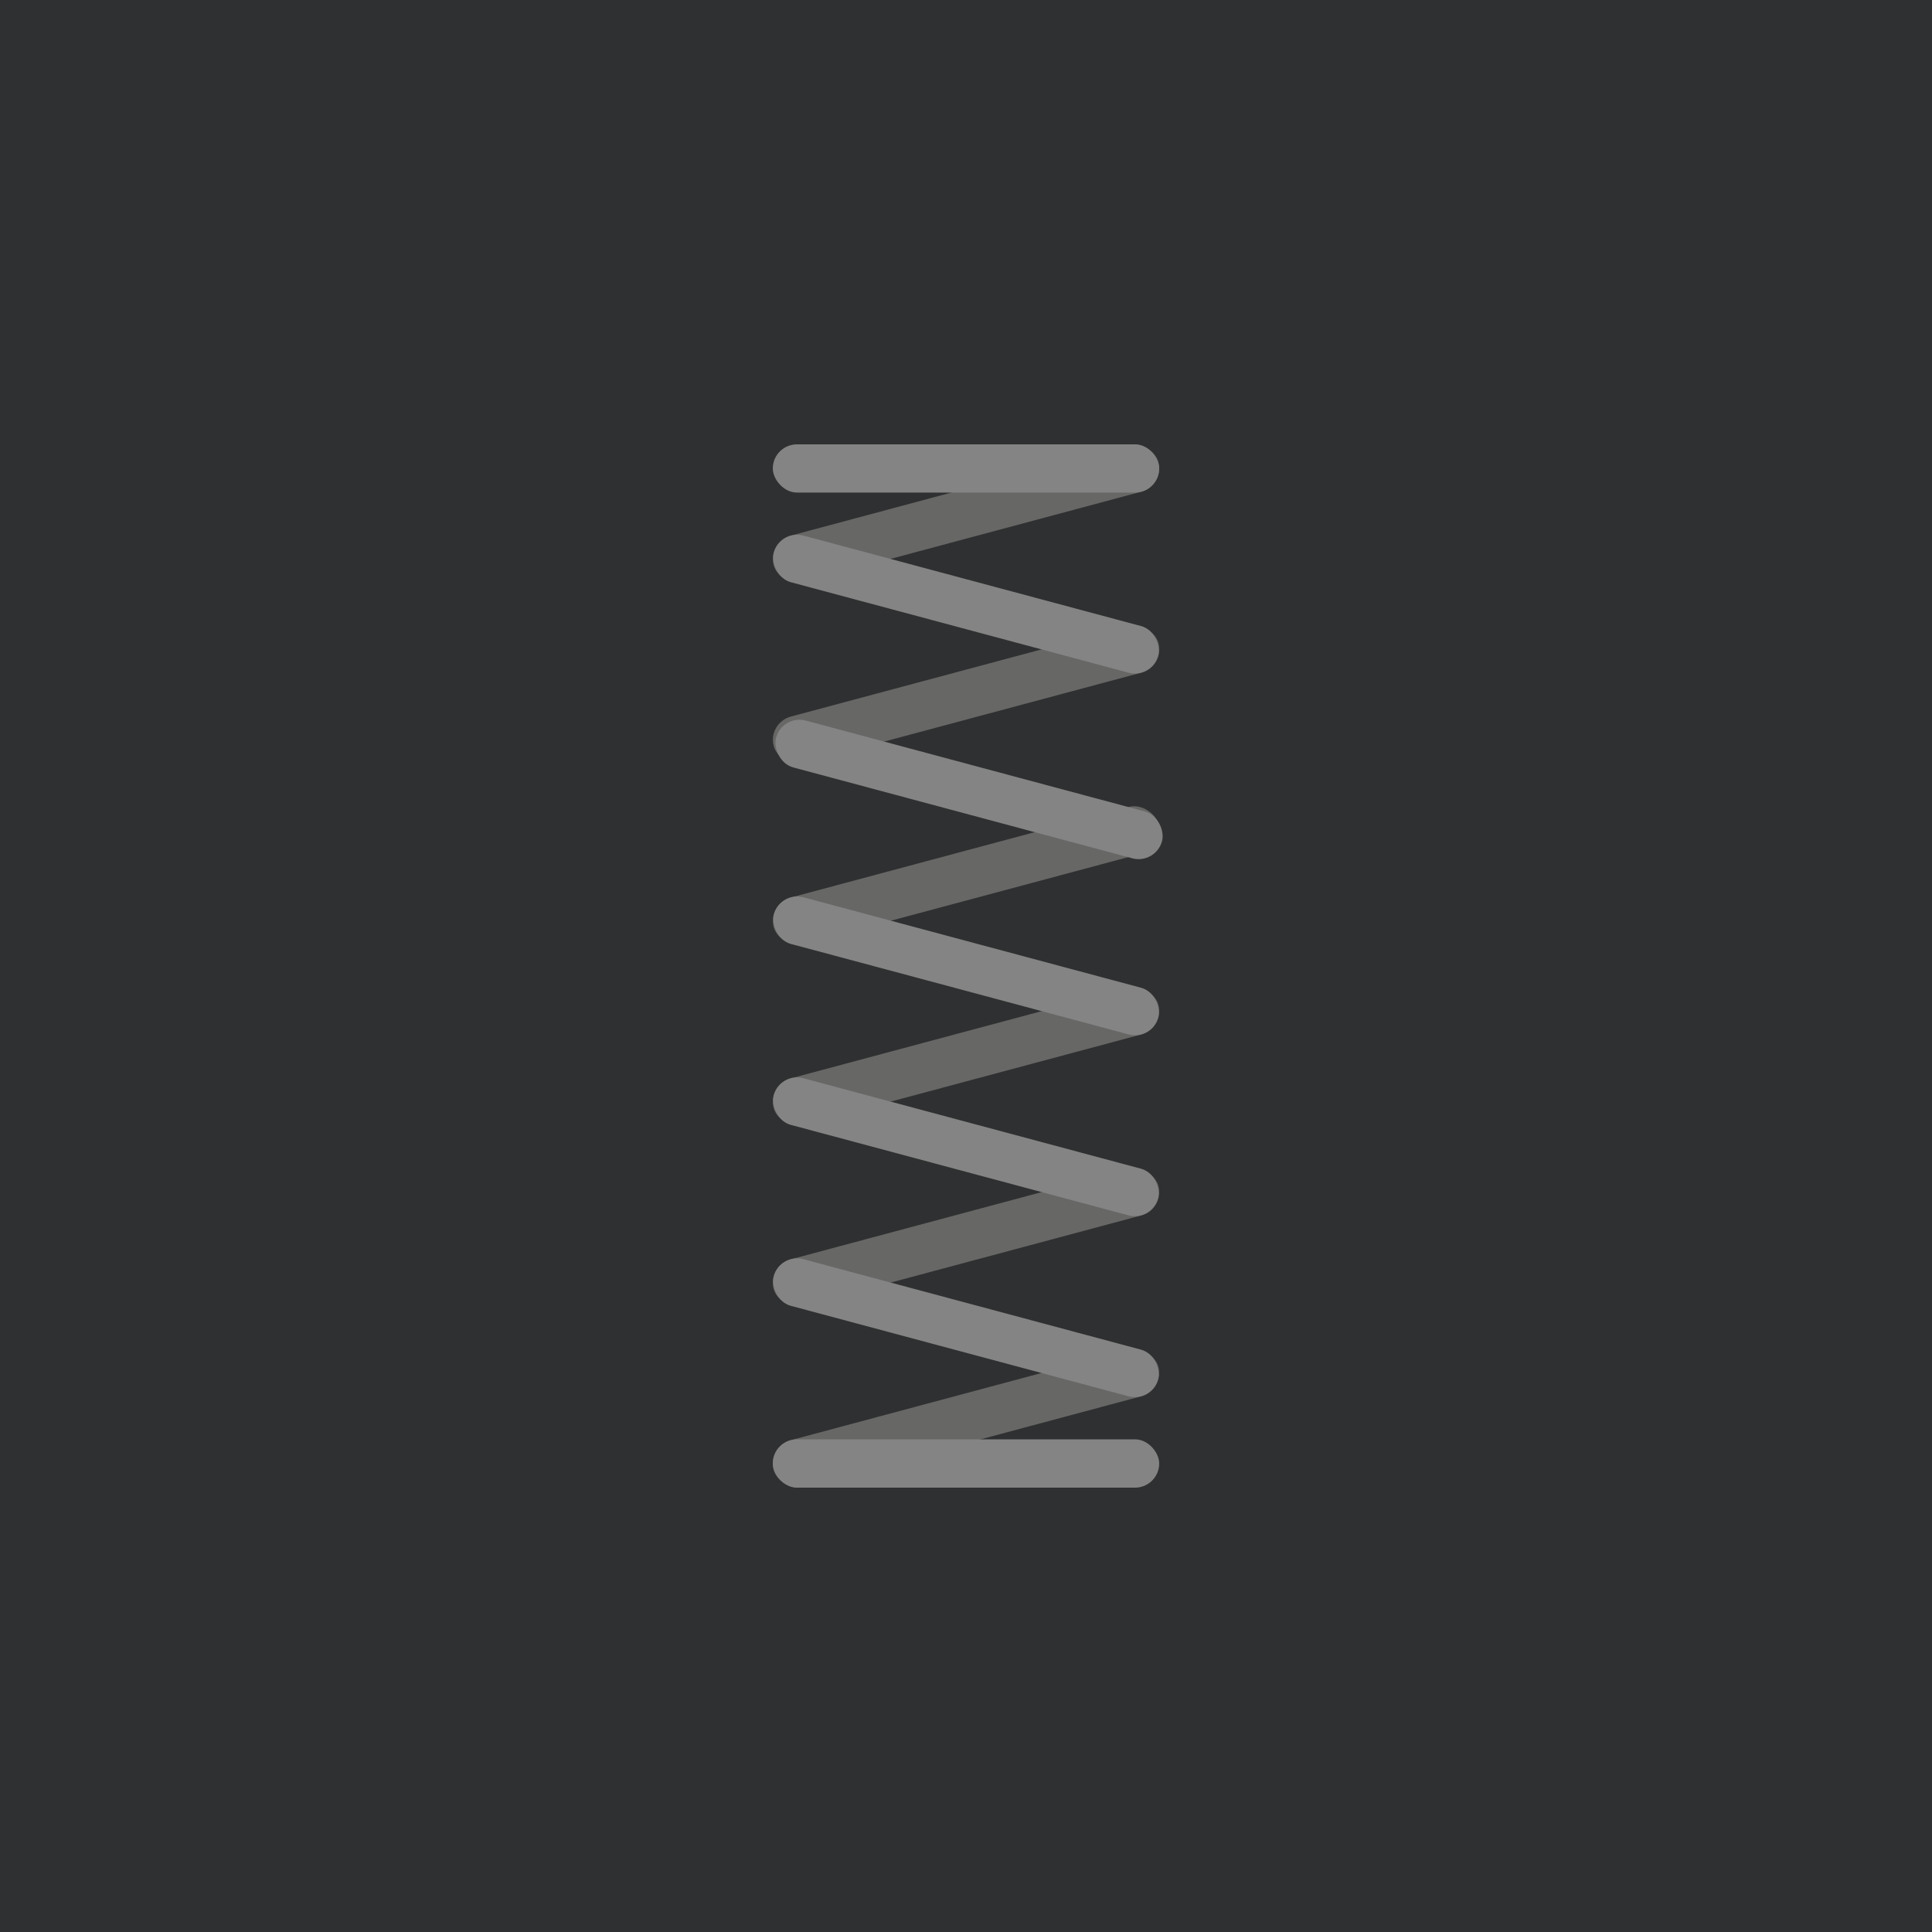 <svg xmlns="http://www.w3.org/2000/svg" viewBox="0 0 200 200"><defs><style>.cls-1{fill:#2e2f30;opacity:0.08;}.cls-2{fill:#2f3031;}.cls-3{fill:#676766;}.cls-4{fill:#848484;}</style></defs><g id="Background"><rect class="cls-1" width="200" height="200"/><g id="Background-2" data-name="Background"><rect class="cls-2" width="200" height="200"/></g></g><g id="Steel_1_step_Spring" data-name="Steel 1 step Spring"><rect class="cls-3" x="79.38" y="144.32" width="41.23" height="5" rx="2.5" transform="translate(-34.59 30.88) rotate(-15)"/><rect class="cls-4" x="80" y="149" width="40" height="5" rx="2.5"/><rect class="cls-3" x="79.38" y="125.59" width="41.23" height="5" rx="2.5" transform="translate(-29.74 30.25) rotate(-15)"/><rect class="cls-4" x="79.4" y="134.95" width="41.19" height="5" rx="2.5" transform="translate(38.98 -21.2) rotate(15)"/><rect class="cls-3" x="79.39" y="106.86" width="41.23" height="5" rx="2.5" transform="translate(-24.9 29.61) rotate(-15)"/><rect class="cls-4" x="79.4" y="116.22" width="41.19" height="5" rx="2.5" transform="translate(34.13 -21.84) rotate(15)"/><rect class="cls-3" x="79.39" y="88.14" width="41.23" height="5" rx="2.5" transform="translate(-20.05 28.97) rotate(-15)"/><rect class="cls-4" x="79.41" y="97.49" width="41.19" height="5" rx="2.5" transform="translate(29.29 -22.48) rotate(15)"/><rect class="cls-3" x="79.39" y="69.41" width="41.23" height="5" rx="2.5" transform="translate(-15.2 28.33) rotate(-15)"/><rect class="cls-4" x="79.41" y="78.77" width="41.19" height="5" rx="2.5" transform="matrix(0.97, 0.26, -0.26, 0.97, 24.44, -23.11)"/><rect class="cls-3" x="79.39" y="50.68" width="41.23" height="5" rx="2.5" transform="translate(-10.36 27.69) rotate(-15)"/><rect class="cls-4" x="79.41" y="60.04" width="41.19" height="5" rx="2.5" transform="translate(19.59 -23.75) rotate(15)"/><rect class="cls-4" x="80" y="46" width="40" height="4.99" rx="2.5"/></g></svg>